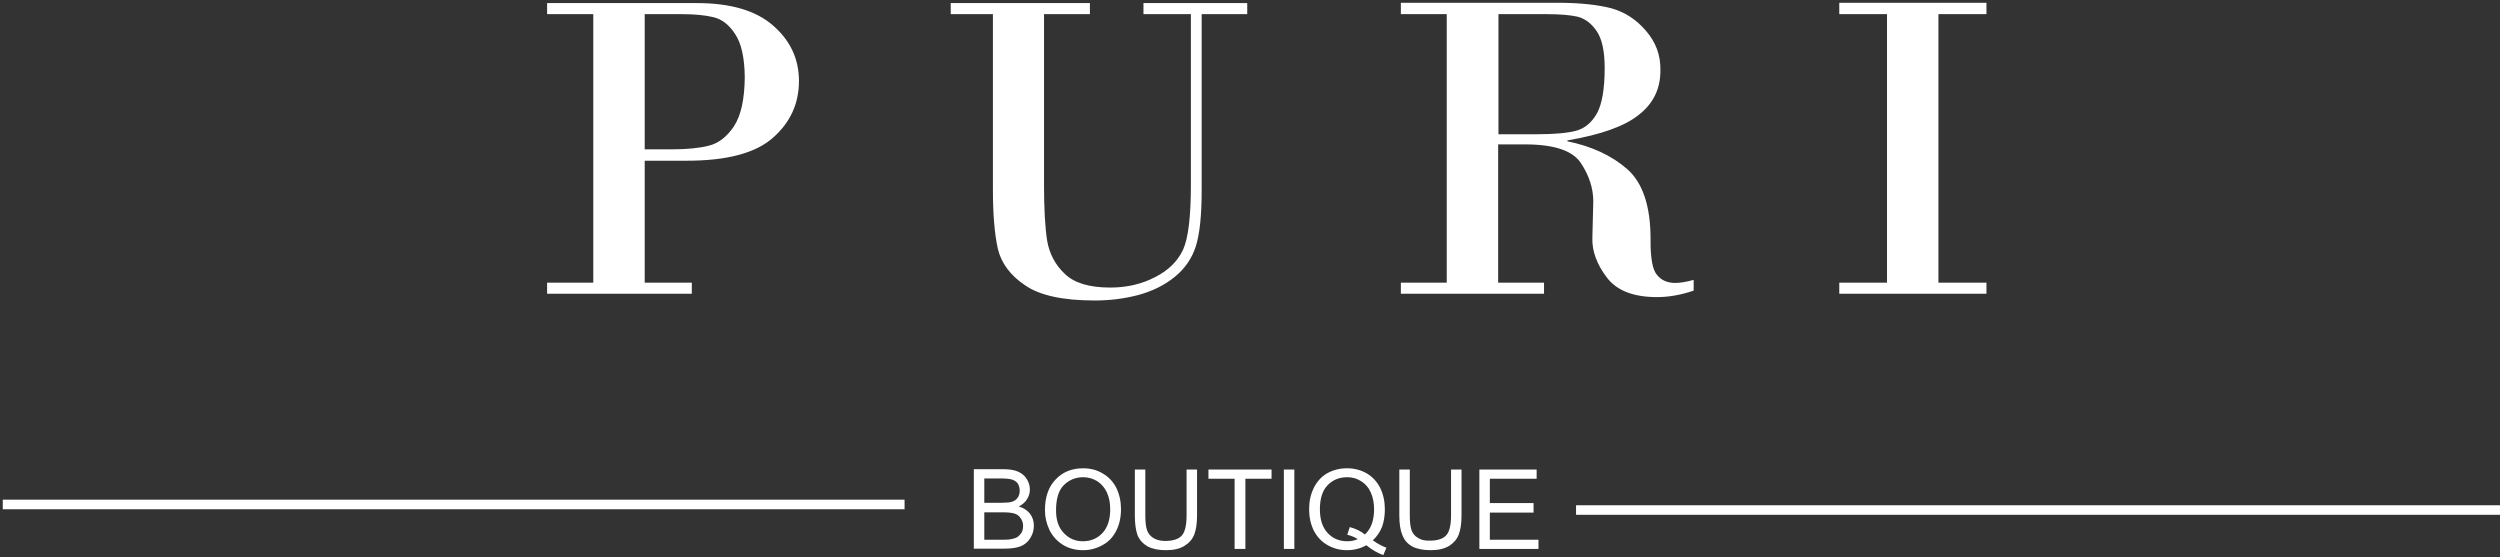 <svg width="812" height="181" viewBox="0 0 812 181" fill="none" xmlns="http://www.w3.org/2000/svg">
<rect x="0" y="0" width="812" height="181" fill="#333333" stroke="none"/>
<g clip-path="url(#clip0_1_14)">
<path fill-rule="evenodd" clip-rule="evenodd" d="M209.4 52.2V91.8H224.7V95.4H177.7V91.8H192.7V4.6H177.7V1H226.3C237.3 1 245.567 3.433 251.1 8.3C256.7 13.167 259.5 19.167 259.5 26.3C259.5 33.633 256.7 39.767 251.1 44.7C245.5 49.7 236.167 52.2 223.1 52.2H209.4ZM209.4 4.6V48.5H218.5C223.2 48.5 227.2 48.1 230.3 47.3C233.433 46.5 236.133 44.4 238.4 41C240.667 37.533 241.833 32.233 241.9 25.1C241.833 18.767 240.8 14.1 238.8 11.1C236.867 8.1 234.533 6.267 231.8 5.6C229.067 4.933 225.667 4.6 221.6 4.6H209.4ZM386.8 4.6H371.4V1H405.1V4.6H390.3V61.7C390.3 69.967 389.667 76.067 388.4 80C387.133 83.933 384.867 87.233 381.6 89.9C378.333 92.567 374.4 94.533 369.8 95.8C365.267 97 360.533 97.6 355.6 97.6C345.267 97.6 337.733 95.967 333 92.7C328.2 89.5 325.233 85.533 324.1 80.8C323.033 76 322.5 69.633 322.5 61.7V4.6H308.8V1H354V4.6H339.1V60.1C339.1 67.767 339.433 73.767 340.1 78.1C340.833 82.433 342.767 86.067 345.9 89C348.967 91.933 353.867 93.4 360.6 93.4C366 93.4 370.867 92.267 375.2 90C379.533 87.8 382.567 84.8 384.3 81C385.967 77.267 386.8 70.3 386.8 60.1V4.6ZM469.9 91.8V4.6H455V0.9H506.8C513.533 0.967 519.067 1.567 523.4 2.7C527.733 3.9 531.467 6.333 534.6 10C537.8 13.667 539.367 17.9 539.3 22.7C539.367 28.7 537.067 33.533 532.4 37.2C527.867 40.933 520.1 43.733 509.1 45.6V45.9C516.967 47.5 523.433 50.5 528.5 54.9C533.567 59.367 536.1 66.933 536.1 77.6C536.033 83.733 536.733 87.633 538.2 89.3C539.6 91.033 541.567 91.9 544.1 91.9C545.767 91.9 547.767 91.567 550.1 90.9V94.4C545.967 95.8 542 96.5 538.2 96.5C530.467 96.5 525 94.333 521.8 90C518.6 85.733 517.067 81.5 517.2 77.3L517.5 65.4C517.5 61.2 516.167 57.067 513.5 53C510.833 48.933 504.8 46.9 495.4 46.9H486.6V91.8H501.5V95.4H455V91.8H469.9ZM486.7 4.6V43.6H499.3C504.767 43.6 508.933 43.233 511.8 42.5C514.667 41.767 516.967 39.867 518.7 36.8C520.367 33.733 521.2 28.833 521.2 22.1C521.2 16.633 520.333 12.633 518.6 10.1C516.867 7.567 514.767 6 512.3 5.4C509.833 4.867 506.6 4.6 502.6 4.6H486.7ZM612.9 91.8V4.6H597.4V0.9H645.2V4.6H629.6V91.8H645.2V95.4H597.4V91.8H612.9ZM316.3 178.2V152.4H326C327.933 152.4 329.5 152.667 330.7 153.2C331.9 153.733 332.833 154.533 333.5 155.6C334.167 156.667 334.5 157.8 334.5 159C334.5 160.133 334.2 161.167 333.6 162.1C333 163.1 332.1 163.9 330.9 164.5C332.433 164.967 333.633 165.733 334.5 166.8C335.367 167.933 335.8 169.233 335.8 170.7C335.8 171.967 335.533 173.1 335 174.1C334.467 175.167 333.833 175.967 333.1 176.5C332.367 177.1 331.433 177.533 330.3 177.8C329.167 178.067 327.767 178.2 326.1 178.2H316.3ZM319.7 163.3H325.3C326.833 163.3 327.933 163.2 328.6 163C329.467 162.733 330.1 162.3 330.5 161.7C330.967 161.1 331.2 160.333 331.2 159.4C331.2 158.533 331 157.767 330.6 157.1C330.2 156.5 329.6 156.067 328.8 155.8C328.067 155.533 326.767 155.4 324.9 155.4H319.7V163.3ZM319.7 175.3H326.2C327.267 175.3 328.033 175.233 328.5 175.1C329.3 174.967 329.967 174.733 330.5 174.4C330.967 174.067 331.4 173.6 331.8 173C332.133 172.4 332.3 171.667 332.3 170.8C332.3 169.867 332.033 169.033 331.5 168.3C331.033 167.567 330.367 167.067 329.5 166.8C328.633 166.533 327.367 166.4 325.7 166.4H319.7V175.3ZM339.4 165.7C339.4 161.433 340.567 158.1 342.9 155.7C345.167 153.3 348.133 152.1 351.8 152.1C354.2 152.1 356.333 152.667 358.2 153.8C360.133 154.933 361.6 156.5 362.6 158.5C363.6 160.567 364.1 162.867 364.1 165.4C364.1 168.067 363.567 170.433 362.5 172.5C361.433 174.567 359.933 176.1 358 177.1C356.067 178.167 354 178.7 351.8 178.7C349.333 178.7 347.167 178.133 345.3 177C343.367 175.8 341.9 174.2 340.9 172.2C339.9 170.133 339.4 167.967 339.4 165.7ZM343 165.8C343 168.933 343.833 171.367 345.5 173.1C347.167 174.9 349.233 175.8 351.7 175.8C354.3 175.8 356.433 174.9 358.1 173.1C359.767 171.3 360.6 168.733 360.6 165.4C360.6 163.333 360.233 161.5 359.5 159.9C358.767 158.367 357.733 157.167 356.4 156.3C355 155.433 353.467 155 351.8 155C349.4 155 347.333 155.833 345.6 157.5C343.867 159.167 343 161.933 343 165.8ZM385.4 152.5H388.8V167.4C388.8 170 388.5 172.067 387.9 173.6C387.3 175.133 386.233 176.367 384.7 177.3C383.233 178.233 381.233 178.7 378.7 178.7C376.3 178.7 374.333 178.3 372.8 177.5C371.267 176.633 370.167 175.433 369.5 173.9C368.9 172.3 368.6 170.133 368.6 167.4V152.5H372V167.4C372 169.667 372.2 171.3 372.6 172.3C373 173.367 373.7 174.2 374.7 174.8C375.767 175.4 377 175.7 378.4 175.7C380.933 175.7 382.733 175.133 383.8 174C384.867 172.867 385.4 170.667 385.4 167.4V152.5ZM401 178.3V155.5H392.5V152.5H413V155.5H404.5V178.3H401ZM417 178.3V152.5H420.4V178.3H417ZM445.9 175.5C447.5 176.633 448.967 177.433 450.3 177.9L449.3 180.3C447.433 179.633 445.6 178.567 443.8 177.1C441.867 178.167 439.767 178.7 437.5 178.7C435.167 178.7 433.033 178.133 431.1 177C429.233 175.933 427.767 174.367 426.7 172.3C425.7 170.233 425.2 167.933 425.2 165.4C425.2 162.867 425.7 160.567 426.7 158.5C427.767 156.367 429.233 154.767 431.1 153.7C433.033 152.633 435.167 152.1 437.5 152.1C439.9 152.1 442.067 152.667 444 153.8C445.867 154.933 447.3 156.5 448.3 158.5C449.3 160.567 449.8 162.867 449.8 165.4C449.8 167.533 449.5 169.433 448.9 171.1C448.233 172.767 447.233 174.233 445.9 175.5ZM438.4 171.2C440.4 171.733 442.033 172.533 443.3 173.6C445.3 171.8 446.3 169.067 446.3 165.4C446.3 163.333 445.933 161.5 445.2 159.9C444.533 158.367 443.5 157.167 442.1 156.3C440.767 155.433 439.267 155 437.6 155C435 155 432.867 155.867 431.2 157.6C429.533 159.333 428.7 161.933 428.7 165.4C428.7 168.733 429.533 171.3 431.2 173.1C432.867 174.9 435 175.8 437.6 175.8C438.8 175.8 439.933 175.567 441 175.1C439.933 174.433 438.8 173.967 437.6 173.7L438.4 171.2ZM471.3 152.5H474.7V167.4C474.7 170 474.4 172.067 473.8 173.6C473.267 175.067 472.233 176.3 470.7 177.3C469.167 178.233 467.167 178.7 464.7 178.7C462.233 178.7 460.233 178.3 458.7 177.5C457.167 176.633 456.1 175.4 455.5 173.8C454.833 172.267 454.5 170.133 454.5 167.4V152.5H457.9V167.4C457.9 169.6 458.1 171.233 458.5 172.3C458.9 173.367 459.633 174.2 460.7 174.8C461.7 175.4 462.933 175.667 464.4 175.6C466.867 175.6 468.633 175.033 469.7 173.9C470.767 172.767 471.3 170.6 471.3 167.4V152.5ZM480.5 178.3V152.5H499.1V155.5H483.9V163.4H498.1V166.5H483.9V175.3H499.7V178.3H480.5ZM293.8 165.4H0.9V162.3H293.8V165.4ZM812 167.2H511.9V164.1H812V167.2Z" fill="white"/>
</g>
<defs>
<clipPath id="clip0_1_14">
<rect width="812" height="181" fill="white"/>
</clipPath>
</defs>
</svg>
